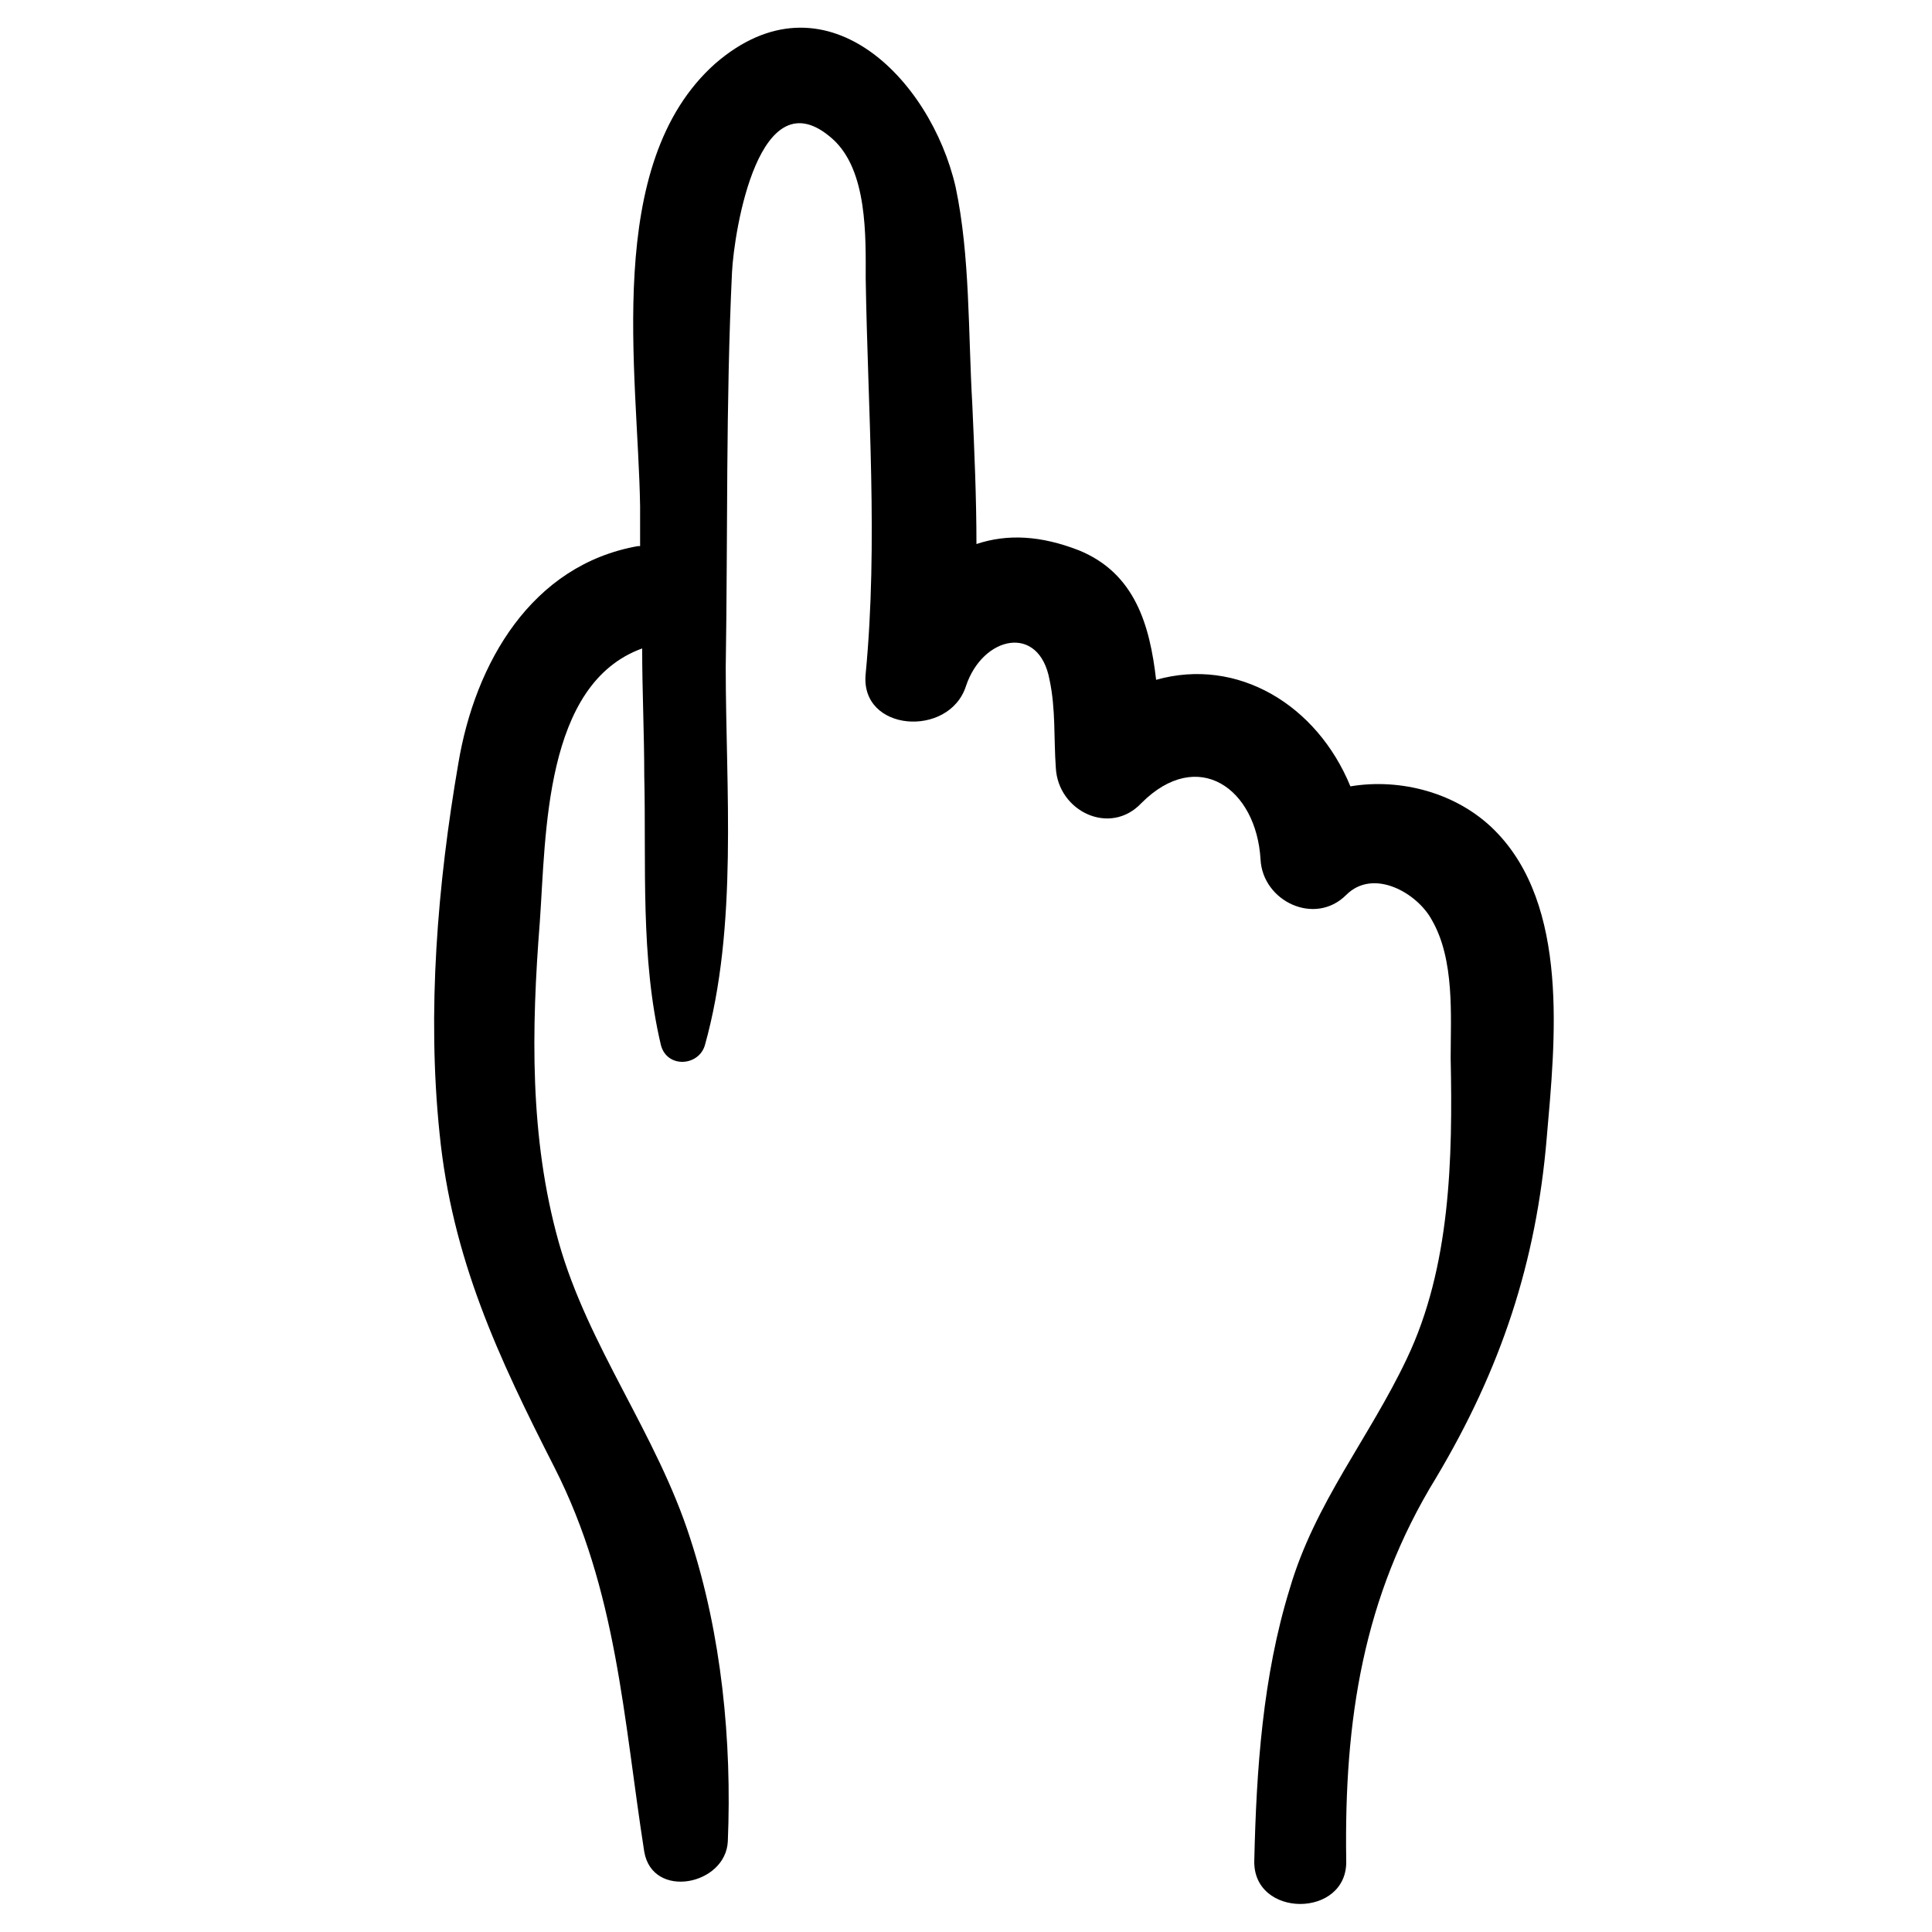 <?xml version="1.0" encoding="UTF-8"?>
<!-- Uploaded to: SVG Repo, www.svgrepo.com, Generator: SVG Repo Mixer Tools -->
<svg fill="#000000" width="800px" height="800px" version="1.1" viewBox="144 144 512 512" xmlns="http://www.w3.org/2000/svg">
 <path d="m553.91 445.4c2.215-25.469 6.09-61.453-13.84-81.383-9.965-9.965-24.914-13.84-38.199-11.625-8.859-21.594-29.895-34.324-51.488-28.234-1.66-14.395-5.535-28.234-20.484-34.324-9.965-3.875-18.824-4.43-27.129-1.66 0-12.18-0.555-24.914-1.105-37.094-1.105-18.824-0.555-39.309-4.43-57.578-6.648-28.797-34.883-57.586-63.672-32.672-29.895 26.574-20.484 81.938-19.93 117.37v10.52h-0.555c-28.234 4.984-43.184 31.004-47.613 57.578-5.535 32.109-8.305 65.883-4.984 97.992 3.32 33.219 15.5 59.238 30.449 88.582 16.609 32.664 18.27 66.438 23.805 101.87 2.215 12.734 21.594 8.859 22.145-2.769 1.105-26.574-1.66-54.809-9.965-80.277-8.859-27.684-27.129-50.934-34.879-78.617s-7.199-56.473-4.984-84.707c1.66-23.254 1.105-63.113 27.129-72.527 0 11.074 0.555 22.699 0.555 33.773 0.555 23.254-1.105 48.168 4.43 71.418 1.66 6.09 9.965 5.535 11.625 0 8.859-31.559 5.535-68.098 5.535-100.21 0.555-34.879 0-69.758 1.66-104.64 0.555-11.074 7.199-52.594 26.574-35.434 9.41 8.305 8.859 26.02 8.859 37.094 0.555 34.879 3.32 69.758 0 104.64-1.66 15.5 22.145 17.164 26.574 3.32 4.43-13.289 19.379-16.609 22.145-1.66 1.66 7.75 1.105 15.5 1.66 23.254 0.555 11.625 14.395 18.27 22.699 9.41 14.949-14.949 30.449-3.875 31.559 14.949 0.555 11.074 14.395 17.715 22.699 9.41 7.199-7.199 18.824-0.555 22.699 6.644 6.09 10.52 4.984 25.469 4.984 36.539 0.555 26.574 0 55.363-11.625 79.723-9.965 21.039-24.359 38.199-31.004 60.898-7.199 23.254-8.859 48.168-9.41 71.973-0.555 15.5 24.914 15.5 24.359 0-0.551-37.086 4.434-69.754 23.809-101.31 17.164-28.789 26.574-57.027 29.344-90.242z"/>
</svg>